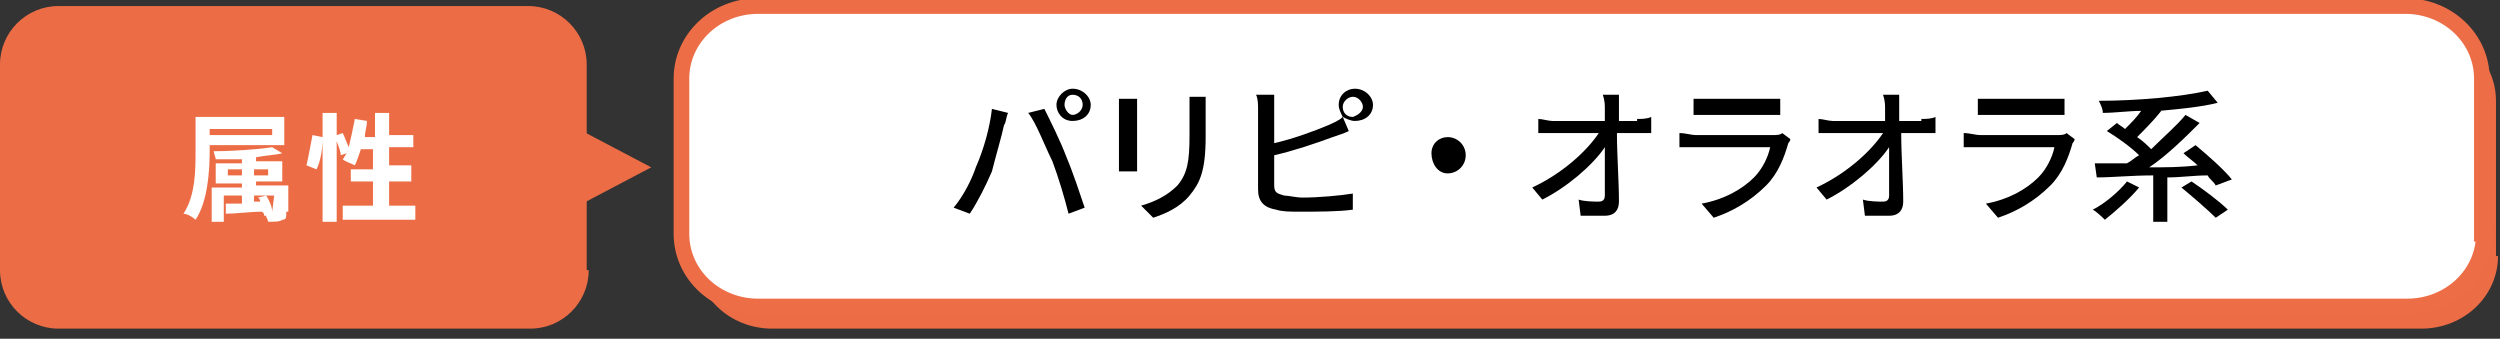 <?xml version="1.0" encoding="utf-8"?>
<!-- Generator: Adobe Illustrator 23.0.3, SVG Export Plug-In . SVG Version: 6.00 Build 0)  -->
<svg version="1.1" id="レイヤー_1" xmlns="http://www.w3.org/2000/svg" xmlns:xlink="http://www.w3.org/1999/xlink" x="0px"
	 y="0px" viewBox="0 0 124 16.8" style="enable-background:new 0 0 124 16.8;" xml:space="preserve">
<rect x="0" y="0" width="124" height="16.8" fill="#333333" stroke="none"/>
<style type="text/css">
	.st0{fill:#EC6D45;}
	.st1{fill:#FFFFFF;stroke:#ED6D46;stroke-width:0.775;stroke-miterlimit:10;}
	.st2{fill:#FFFFFF;}
</style>
<path class="st0" d="M123.9,12.7c0,2-1.7,3.6-3.8,3.6H38.3c-2.1,0-3.8-1.6-3.8-3.6V5c0-2,1.7-3.6,3.8-3.6h81.7
	c2.1,0,3.8,1.6,3.8,3.6V12.7z"/>
<path class="st1" d="M123.2,11.6c0,2-1.7,3.6-3.8,3.6H37.6c-2.1,0-3.8-1.6-3.8-3.6V3.9c0-2,1.7-3.6,3.8-3.6h81.7
	c2.1,0,3.8,1.6,3.8,3.6V11.6z"/>
<g>
	<path d="M49.2,5.4L50,5.6c-0.1,0.2-0.1,0.5-0.2,0.6c-0.1,0.5-0.4,1.5-0.6,2.3c-0.3,0.7-0.7,1.5-1.1,2.1l-0.8-0.3
		c0.5-0.6,0.9-1.4,1.1-2C48.8,7.4,49.1,6.3,49.2,5.4z M51,5.6l0.8-0.2c0.3,0.6,0.8,1.6,1.1,2.4c0.3,0.7,0.7,1.9,0.9,2.5l-0.8,0.3
		c-0.2-0.8-0.5-1.8-0.8-2.6C51.8,7.2,51.4,6.1,51,5.6z M53.2,4.4c0.5,0,0.9,0.4,0.9,0.8c0,0.5-0.4,0.8-0.9,0.8s-0.8-0.4-0.8-0.8
		C52.4,4.8,52.8,4.4,53.2,4.4z M53.2,5.7c0.2,0,0.5-0.2,0.5-0.5s-0.2-0.5-0.5-0.5S52.8,5,52.8,5.2S53,5.7,53.2,5.7z"/>
	<path d="M56.4,4.9c0,0.2,0,0.3,0,0.5v2.5c0,0.2,0,0.4,0,0.6h-0.9c0-0.1,0-0.4,0-0.6V5.4c0-0.1,0-0.4,0-0.5H56.4z M59.8,4.8
		c0,0.2,0,0.4,0,0.7v1.3c0,1.7-0.3,2.3-0.8,2.9c-0.5,0.6-1.2,0.9-1.8,1.1l-0.6-0.6c0.7-0.2,1.3-0.5,1.8-1C58.9,8.6,59,8,59,6.7V5.5
		c0-0.3,0-0.5,0-0.7H59.8z"/>
	<path d="M63.2,7.1c0.9-0.2,2-0.6,2.7-0.9c0.2-0.1,0.5-0.2,0.7-0.4c-0.1-0.2-0.2-0.4-0.2-0.6c0-0.5,0.4-0.8,0.8-0.8
		c0.5,0,0.9,0.4,0.9,0.8c0,0.5-0.4,0.8-0.9,0.8c-0.2,0-0.4-0.1-0.6-0.2l0.3,0.7c-0.2,0.1-0.5,0.2-0.8,0.3c-0.8,0.3-2,0.7-2.9,0.9
		v1.5c0,0.4,0.2,0.4,0.5,0.5c0.2,0,0.6,0.1,0.9,0.1c0.8,0,1.9-0.1,2.5-0.2v0.8c-0.7,0.1-1.8,0.1-2.6,0.1c-0.5,0-0.9,0-1.2-0.1
		c-0.6-0.1-0.9-0.4-0.9-1v-4c0-0.2,0-0.5-0.1-0.7h0.9c0,0.2,0,0.5,0,0.7V7.1z M67.6,5.3c0-0.2-0.2-0.5-0.5-0.5
		c-0.2,0-0.5,0.2-0.5,0.5s0.2,0.5,0.5,0.5C67.4,5.7,67.6,5.5,67.6,5.3z"/>
	<path d="M71.8,6.8c0.5,0,0.9,0.4,0.9,0.9s-0.4,0.9-0.9,0.9S71,8.1,71,7.6S71.4,6.8,71.8,6.8z"/>
	<path d="M81.2,5.9c0.2,0,0.5,0,0.7-0.1v0.8c-0.2,0-0.5,0-0.6,0h-1.1c0,1.1,0.1,2.4,0.1,3.4c0,0.4-0.2,0.7-0.7,0.7
		c-0.4,0-0.8,0-1.2,0l-0.1-0.8c0.3,0.1,0.8,0.1,1,0.1c0.2,0,0.3-0.1,0.3-0.3c0-0.6,0-1.5,0-2.4c-0.6,0.9-1.9,2-3.1,2.6l-0.5-0.6
		c1.5-0.7,2.7-1.8,3.3-2.7h-2.2c-0.3,0-0.5,0-0.8,0V5.9c0.2,0,0.5,0.1,0.7,0.1h2.6c0-0.2,0-0.5,0-0.6c0-0.2,0-0.4-0.1-0.7h0.8
		c0,0.2,0,0.5,0,0.7l0,0.6H81.2z"/>
	<path d="M88.8,6.9c0,0.1-0.1,0.2-0.1,0.2c-0.2,0.7-0.5,1.5-1.1,2.1c-0.8,0.8-1.7,1.3-2.6,1.6l-0.6-0.7c1.1-0.2,2-0.7,2.6-1.3
		c0.4-0.4,0.7-1,0.8-1.5h-3.7c-0.2,0-0.5,0-0.8,0V6.6c0.3,0,0.6,0.1,0.8,0.1h3.8c0.2,0,0.4,0,0.5-0.1L88.8,6.9z M84,4.9
		c0.2,0,0.5,0,0.7,0h2.9c0.2,0,0.5,0,0.7,0v0.8c-0.2,0-0.5,0-0.7,0h-2.9c-0.2,0-0.5,0-0.7,0V4.9z"/>
	<path d="M95.3,5.9c0.2,0,0.5,0,0.7-0.1v0.8c-0.2,0-0.5,0-0.6,0h-1.1c0,1.1,0.1,2.4,0.1,3.4c0,0.4-0.2,0.7-0.7,0.7
		c-0.4,0-0.8,0-1.2,0l-0.1-0.8c0.3,0.1,0.8,0.1,1,0.1c0.2,0,0.3-0.1,0.3-0.3c0-0.6,0-1.5,0-2.4c-0.6,0.9-1.9,2-3.1,2.6l-0.5-0.6
		c1.5-0.7,2.7-1.8,3.3-2.7H91c-0.3,0-0.5,0-0.8,0V5.9c0.2,0,0.5,0.1,0.7,0.1h2.6c0-0.2,0-0.5,0-0.6c0-0.2,0-0.4-0.1-0.7h0.8
		c0,0.2,0,0.5,0,0.7l0,0.6H95.3z"/>
	<path d="M102.9,6.9c0,0.1-0.1,0.2-0.1,0.2c-0.2,0.7-0.5,1.5-1.1,2.1c-0.8,0.8-1.7,1.3-2.6,1.6l-0.6-0.7c1.1-0.2,2-0.7,2.6-1.3
		c0.4-0.4,0.7-1,0.8-1.5h-3.7c-0.2,0-0.5,0-0.8,0V6.6c0.3,0,0.6,0.1,0.8,0.1h3.8c0.2,0,0.4,0,0.5-0.1L102.9,6.9z M98.1,4.9
		c0.2,0,0.5,0,0.7,0h2.9c0.2,0,0.5,0,0.7,0v0.8c-0.2,0-0.5,0-0.7,0h-2.9c-0.2,0-0.5,0-0.7,0V4.9z"/>
	<path d="M106.1,9.3c-0.5,0.6-1.2,1.2-1.7,1.6c-0.1-0.1-0.4-0.4-0.6-0.5c0.6-0.3,1.3-0.9,1.7-1.4L106.1,9.3z M109.9,9.2
		c-0.1-0.2-0.3-0.3-0.4-0.5c-0.7,0-1.3,0.1-2,0.1V11h-0.7V8.7c-1.1,0-2,0.1-2.8,0.1l-0.1-0.7c0.4,0,1,0,1.6,0
		c0.2-0.1,0.4-0.3,0.6-0.4c-0.4-0.4-1.1-0.9-1.6-1.2l0.5-0.4c0.1,0.1,0.3,0.2,0.4,0.3c0.3-0.3,0.6-0.6,0.8-0.9
		c-0.6,0-1.3,0.1-1.9,0.1c0-0.2-0.1-0.4-0.2-0.6c1.9,0,4.1-0.2,5.4-0.5l0.5,0.6c-0.8,0.2-1.8,0.3-2.9,0.4l0.1,0
		c-0.4,0.5-0.8,0.9-1.2,1.3c0.3,0.2,0.5,0.4,0.7,0.6c0.6-0.6,1.3-1.2,1.7-1.7l0.7,0.4c-0.7,0.7-1.6,1.6-2.5,2.2c0.8,0,1.6,0,2.4-0.1
		c-0.2-0.2-0.5-0.4-0.7-0.6l0.6-0.4c0.6,0.5,1.4,1.2,1.8,1.7L109.9,9.2z M108.7,9c0.6,0.4,1.4,1,1.8,1.4l-0.6,0.4
		c-0.4-0.4-1.1-1-1.7-1.5L108.7,9z"/>
</g>
<g>
	<g>
		<path class="st0" d="M29.2,13.4c0,1.6-1.3,2.9-2.9,2.9H2.9C1.3,16.3,0,15,0,13.4V3.2c0-1.6,1.3-2.9,2.9-2.9h23.3
			c1.6,0,2.9,1.3,2.9,2.9V13.4z"/>
	</g>
	<polygon class="st0" points="28.5,10.3 32.3,8.3 28.5,6.3 	"/>
</g>
<g>
	<path class="st2" d="M10.4,7.2v0.3c0,1-0.1,2.5-0.7,3.4c-0.1-0.1-0.4-0.3-0.6-0.3c0.6-0.9,0.6-2.2,0.6-3.1V5.8h4.4v1.4H10.4z
		 M10.4,6.4v0.3h3.1V6.4H10.4z M14.2,10.5c0,0.3,0,0.4-0.2,0.4C13.9,11,13.6,11,13.3,11c0-0.1-0.1-0.2-0.1-0.3l-0.1,0
		c0-0.1,0-0.1-0.1-0.2c-0.6,0-1.3,0.1-1.8,0.1l0-0.5l0.8,0V9.7h-0.9V11h-0.6V9.3H12V9.1h-1.3v-1H12V7.9c-0.4,0-0.9,0-1.3,0
		c0-0.1-0.1-0.3-0.1-0.4c1,0,2.3-0.1,2.9-0.2L14,7.6c-0.4,0.1-0.8,0.1-1.3,0.2v0.2H14v1h-1.3v0.2h1.6V10.5z M12,8.7V8.4h-0.7v0.3H12
		z M12.6,8.4v0.3h0.7V8.4H12.6z M13.5,10.5C13.6,10.5,13.6,10.5,13.5,10.5l0.1-0.8h-1v0.3l0.3,0c0-0.1,0-0.1-0.1-0.2l0.4-0.1
		C13.4,10,13.5,10.3,13.5,10.5L13.5,10.5z"/>
	<path class="st2" d="M20.6,10.2v0.7H17v-0.7h1.5V9h-1.1V8.4h1.1V7.4h-0.6c-0.1,0.3-0.2,0.6-0.3,0.8C17.4,8.1,17.1,8,17,7.9
		c0.1-0.1,0.1-0.2,0.2-0.3l-0.3,0.1c0-0.2-0.1-0.4-0.2-0.7V11h-0.7V6.9c0,0.5-0.1,1.1-0.3,1.5l-0.5-0.2c0.1-0.4,0.2-1,0.3-1.5
		l0.5,0.1V5.6h0.7v1.1l0.3-0.1c0.1,0.2,0.2,0.5,0.3,0.7c0.1-0.4,0.2-0.9,0.3-1.4L18.2,6c0,0.3-0.1,0.5-0.1,0.8h0.5V5.6h0.7v1.1h1.2
		v0.6h-1.2v0.9h1.1V9h-1.1v1.2H20.6z"/>
</g>
</svg>
